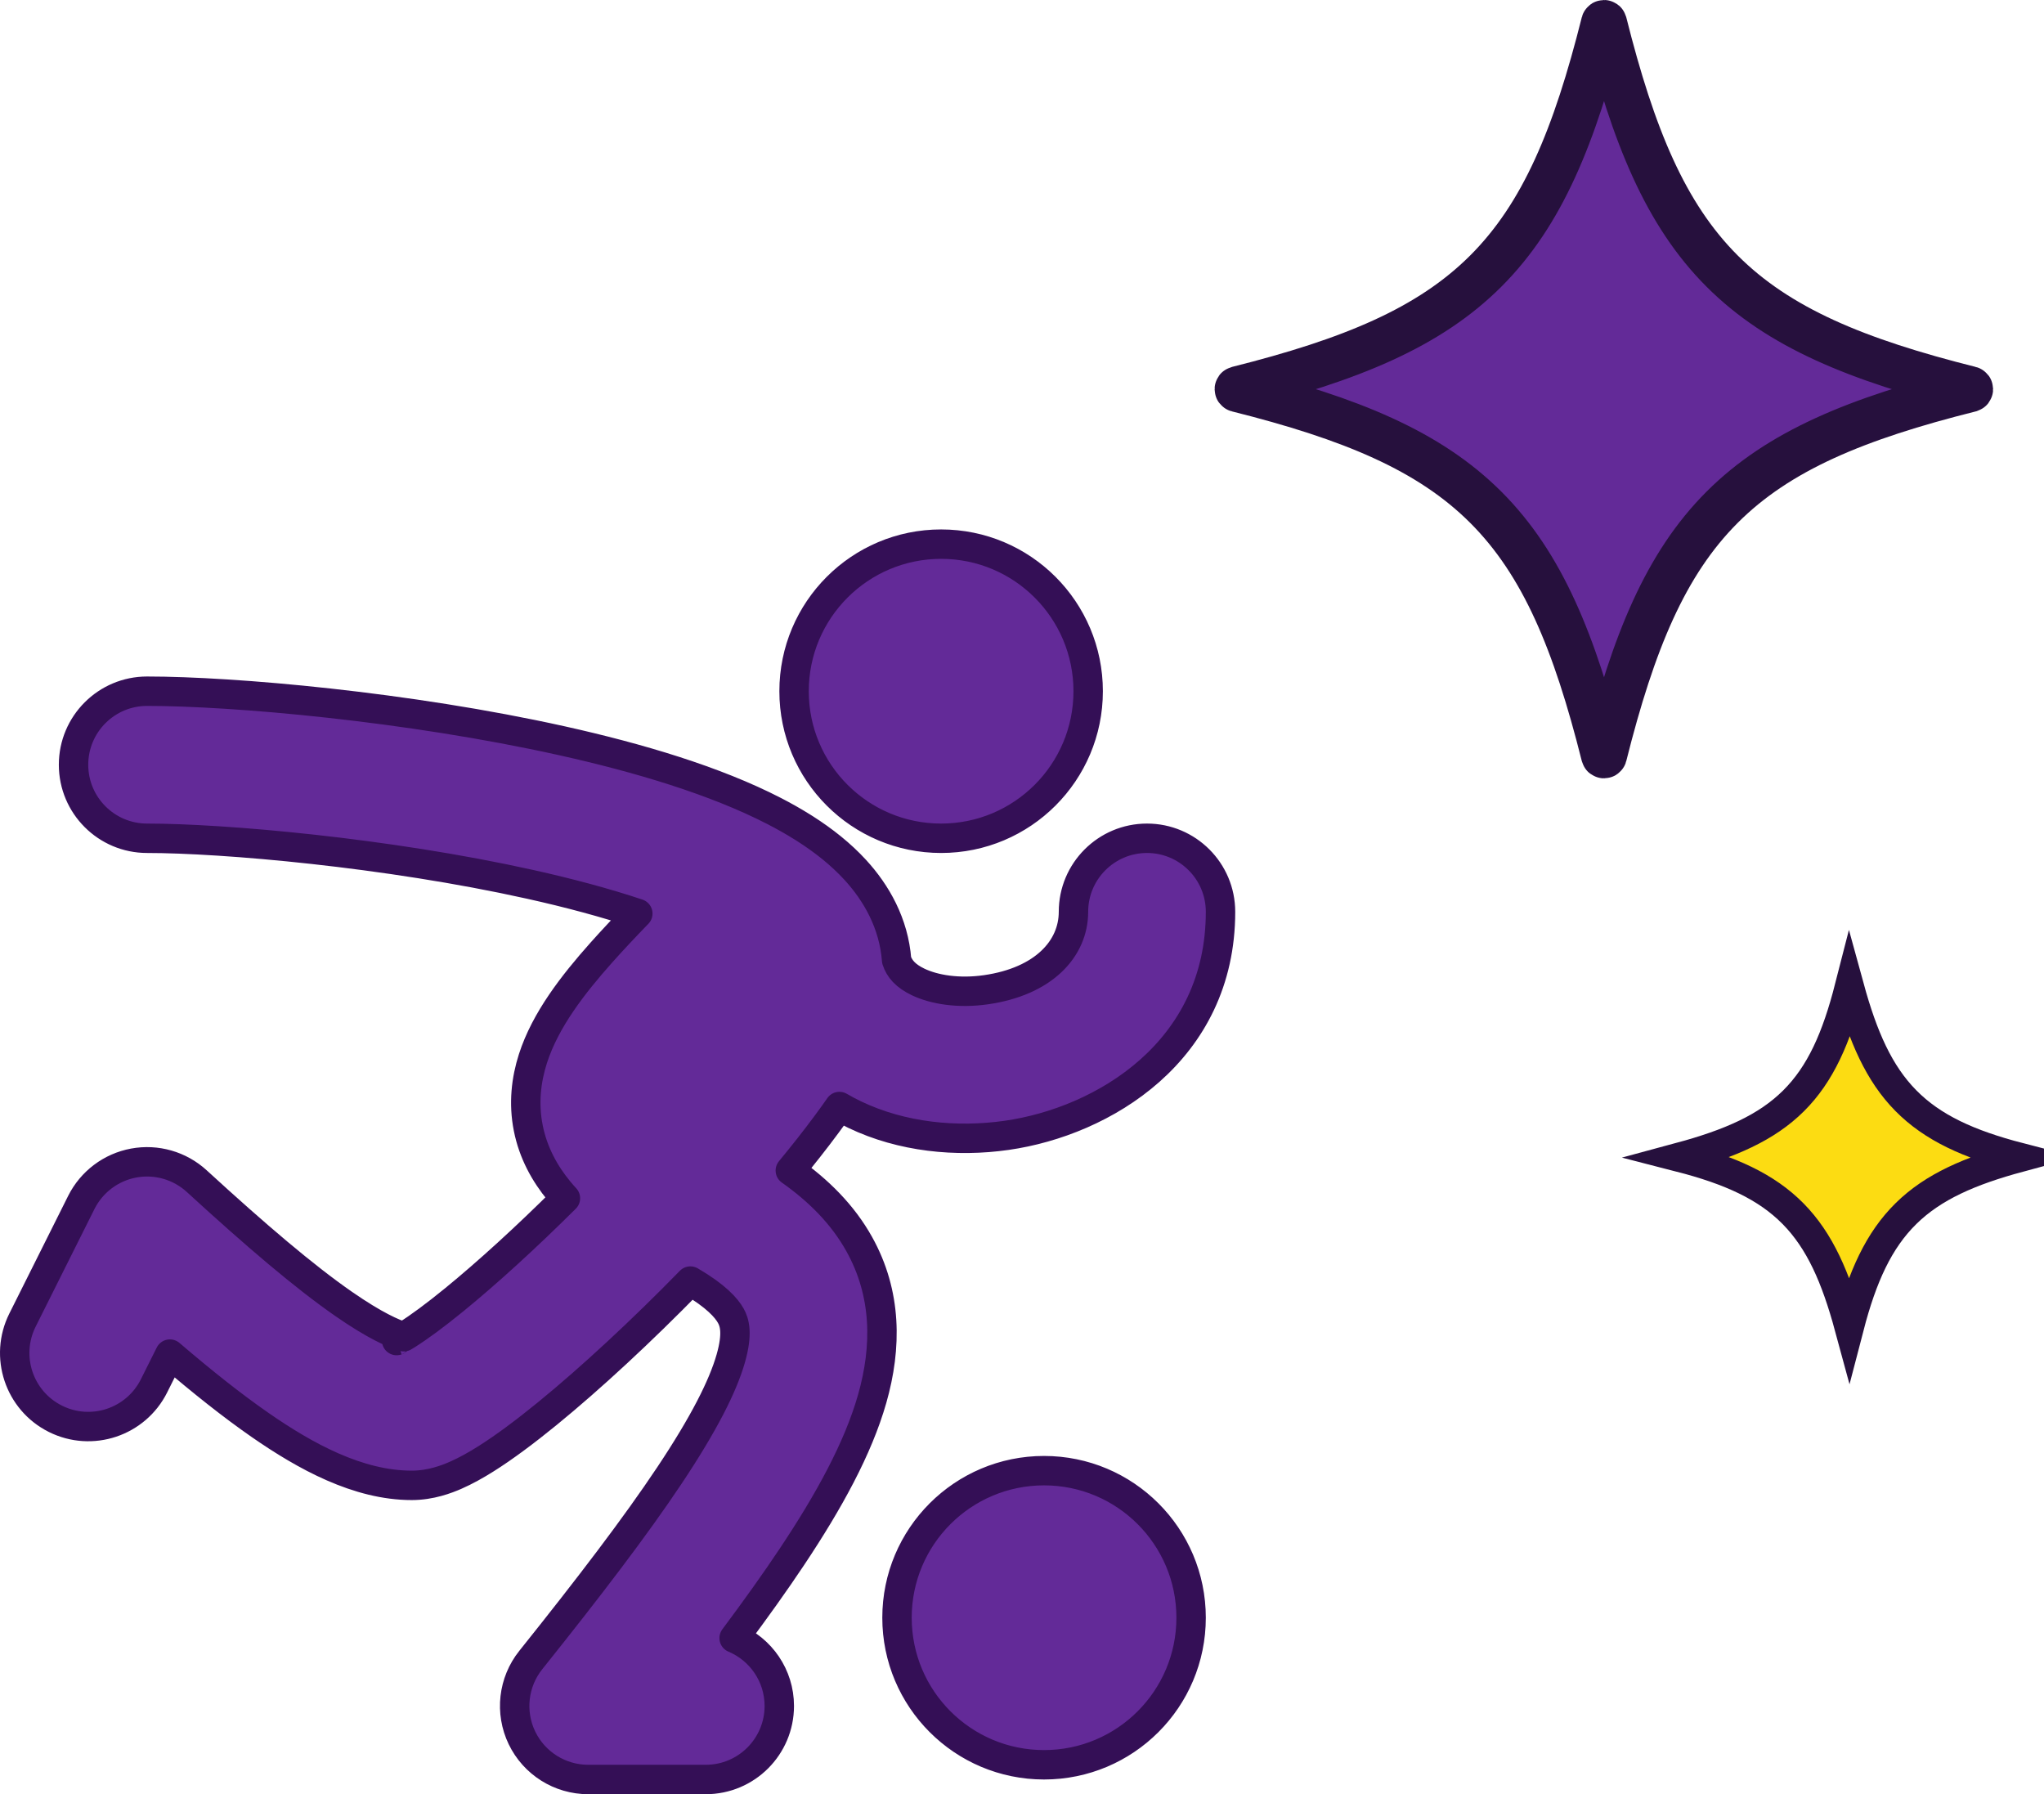 <svg width="139" height="122" viewBox="0 0 139 122" fill="none" xmlns="http://www.w3.org/2000/svg">
<path d="M133.996 26.519C126.264 28.457 120.949 30.649 117.107 34.495C113.265 38.341 111.078 43.657 109.138 51.382C109.135 51.393 109.128 51.404 109.118 51.411C109.107 51.42 109.094 51.424 109.081 51.424C109.067 51.424 109.054 51.42 109.043 51.411C109.033 51.404 109.026 51.393 109.023 51.382C107.083 43.656 104.889 38.34 101.041 34.494C97.192 30.649 91.872 28.457 84.14 26.518C84.128 26.515 84.117 26.508 84.11 26.498C84.102 26.488 84.098 26.475 84.098 26.462C84.098 26.449 84.102 26.437 84.11 26.427C84.117 26.417 84.128 26.409 84.14 26.406C91.872 24.467 97.192 22.276 101.041 18.43C104.889 14.585 107.083 9.268 109.023 1.542C109.026 1.531 109.033 1.52 109.043 1.513C109.054 1.505 109.067 1.5 109.081 1.5C109.094 1.5 109.107 1.505 109.118 1.513C109.128 1.52 109.135 1.531 109.138 1.542C111.078 9.267 113.265 14.584 117.107 18.429C120.949 22.275 126.264 24.467 133.996 26.406C134.008 26.409 134.019 26.417 134.026 26.427C134.034 26.437 134.039 26.449 134.039 26.462C134.039 26.475 134.034 26.488 134.026 26.498C134.019 26.508 134.008 26.515 133.996 26.519Z" fill="#632A98" stroke="#26103D" stroke-width="3"/>
<path d="M137.33 78.701C133.95 79.616 131.472 80.695 129.623 82.511C127.767 84.333 126.649 86.793 125.754 90.234C124.837 86.856 123.757 84.378 121.939 82.532C120.117 80.683 117.658 79.572 114.221 78.689C117.652 77.763 120.135 76.677 121.969 74.853C123.807 73.026 124.889 70.565 125.768 67.132C126.695 70.511 127.781 72.989 129.602 74.837C131.427 76.69 133.887 77.806 137.33 78.701Z" fill="#FCDC12" stroke="#26103D" stroke-width="2"/>
<path fill-rule="evenodd" clip-rule="evenodd" d="M54 47C54 41.477 58.477 37 64 37C69.523 37 74 41.477 74 47C74 52.523 69.523 57 64 57C58.477 57 54 52.523 54 47ZM5.001 52C5.001 49.239 7.24 47 10.001 47C15.867 47 27.731 48.04 38.21 50.369C43.424 51.528 48.632 53.077 52.652 55.15C53.301 55.485 53.947 55.847 54.575 56.241C54.639 56.279 54.703 56.32 54.766 56.361C56.009 57.157 57.177 58.076 58.159 59.147C59.595 60.712 60.783 62.779 60.974 65.291C61.159 65.865 61.574 66.357 62.439 66.771C63.545 67.299 65.204 67.563 67.043 67.3C70.974 66.739 73 64.509 73 62C73 59.239 75.239 57 78 57C80.761 57 83 59.239 83 62C83 71.491 75.026 76.261 68.457 77.2C65.047 77.687 61.331 77.326 58.124 75.792C57.771 75.623 57.424 75.439 57.083 75.24C56.8 75.646 56.507 76.052 56.206 76.458C55.452 77.477 54.624 78.528 53.744 79.594C55.663 80.947 57.304 82.573 58.432 84.597C60.313 87.971 60.315 91.605 59.309 95.124C58.345 98.498 56.378 102.074 53.848 105.868C52.697 107.594 51.384 109.431 49.924 111.385C51.728 112.14 52.995 113.922 52.995 116C52.995 118.761 50.757 121 47.995 121H40C38.078 121 36.326 119.898 35.493 118.166C34.661 116.434 34.895 114.377 36.096 112.876C40.078 107.899 43.216 103.788 45.528 100.32C47.874 96.801 49.158 94.252 49.694 92.376C50.189 90.645 49.942 89.904 49.697 89.466C49.402 88.936 48.684 88.119 46.949 87.109C43.639 90.498 40.177 93.709 37.224 96.118C35.738 97.331 34.294 98.412 33.01 99.218C32.372 99.618 31.679 100.01 30.976 100.318C30.382 100.577 29.292 101 28.001 101C24.35 101 20.771 99.031 17.689 96.894C15.784 95.572 13.735 93.941 11.554 92.074L10.473 94.236C9.238 96.706 6.235 97.707 3.765 96.472C1.295 95.237 0.294 92.234 1.529 89.764L5.529 81.764C6.231 80.361 7.55 79.368 9.093 79.083C10.636 78.798 12.223 79.254 13.38 80.314C17.404 84.003 20.696 86.809 23.388 88.676C25.469 90.119 26.762 90.689 27.454 90.894C27.526 90.852 27.606 90.803 27.694 90.748C28.488 90.249 29.576 89.453 30.902 88.37C33.127 86.554 35.782 84.135 38.452 81.478C38.305 81.319 38.163 81.157 38.027 80.993C37.044 79.807 36.258 78.384 35.925 76.708C35.59 75.025 35.779 73.422 36.24 71.986C37.086 69.346 38.977 66.927 40.891 64.776C41.636 63.94 42.469 63.053 43.374 62.119C41.205 61.394 38.725 60.727 36.041 60.131C26.27 57.96 15.134 57 10.001 57C7.24 57 5.001 54.761 5.001 52ZM26.972 91.154C26.906 91.183 26.911 91.175 26.979 91.151C26.977 91.152 26.974 91.153 26.972 91.154ZM61 110C61 104.477 65.478 100 71 100C76.523 100 81 104.477 81 110C81 115.523 76.523 120 71 120C65.477 120 61 115.523 61 110Z" fill="#632A98" stroke="#340F56" stroke-width="2" stroke-linecap="round" stroke-linejoin="round"/>
</svg>
